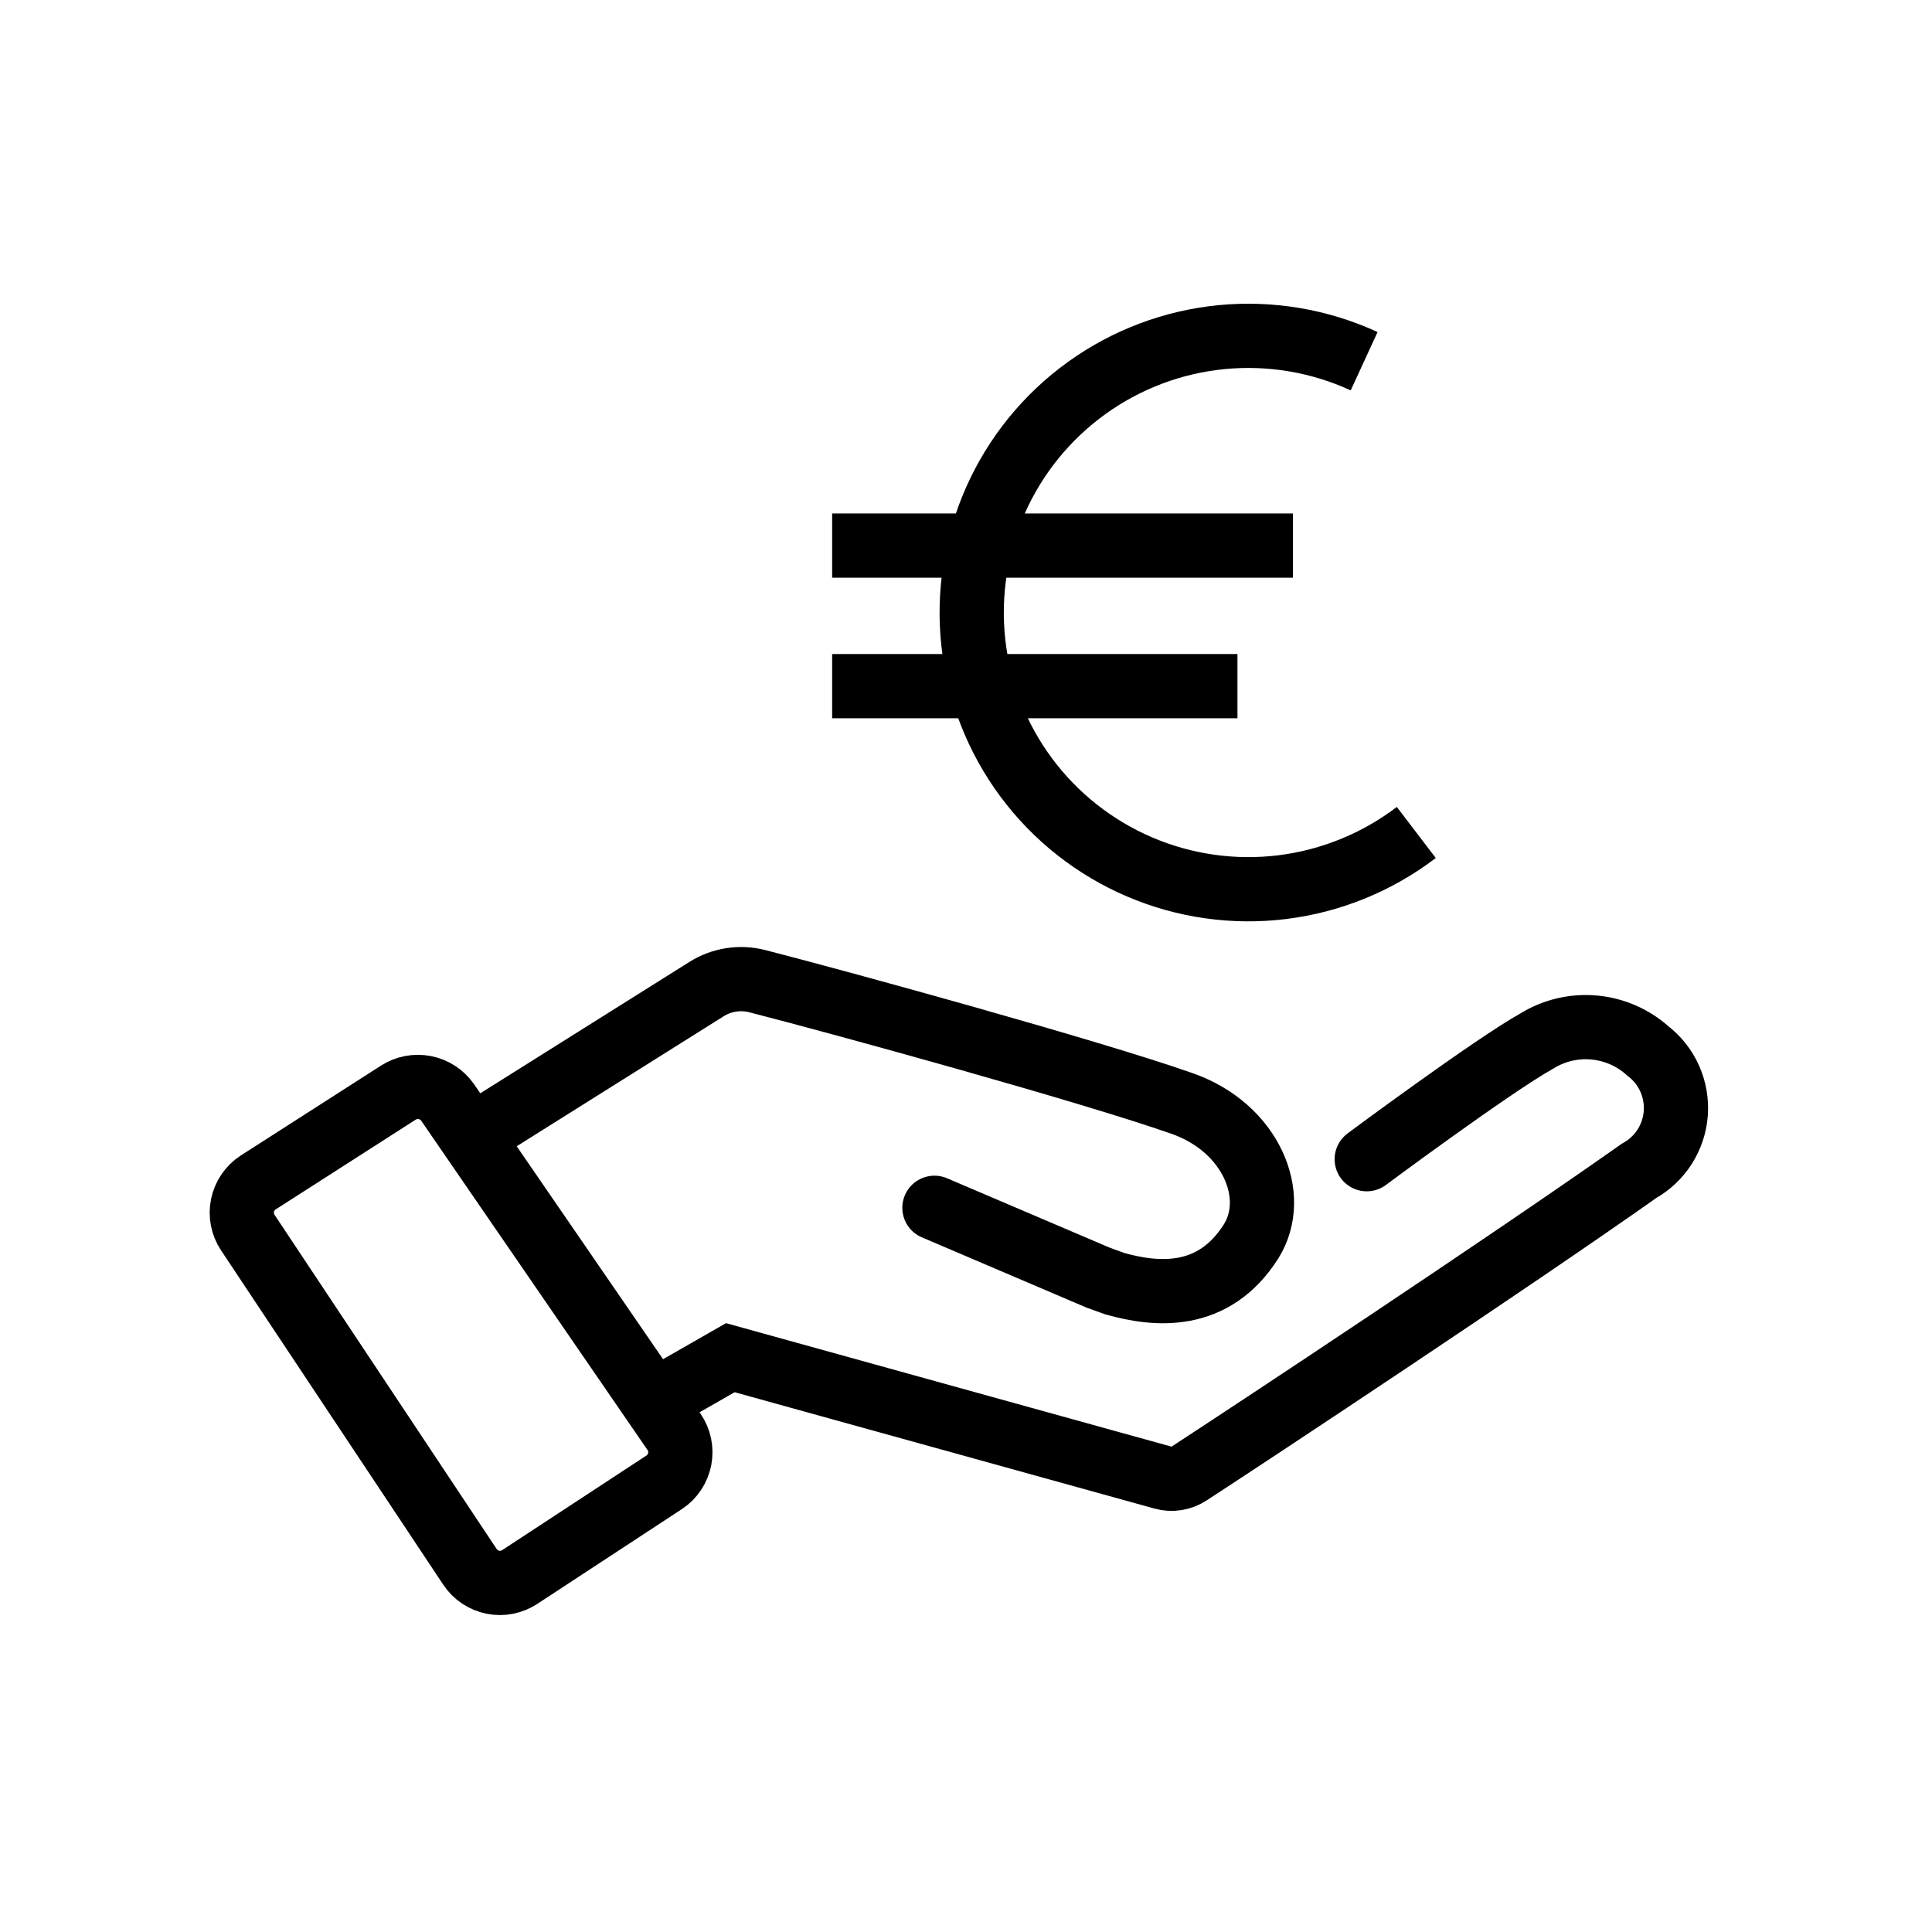 <svg xmlns="http://www.w3.org/2000/svg" fill="none" viewBox="0 0 53 53" height="53" width="53">
<path stroke-linecap="round" stroke-width="1.762" stroke="black" d="M12.893 42.984L6.799 33.815C6.727 33.706 6.676 33.585 6.651 33.457C6.626 33.329 6.627 33.198 6.653 33.07C6.679 32.942 6.73 32.821 6.803 32.713C6.876 32.605 6.97 32.513 7.079 32.441L10.927 29.974C11.143 29.836 11.403 29.787 11.654 29.836C11.905 29.885 12.128 30.029 12.276 30.238L18.493 39.284C18.566 39.391 18.617 39.512 18.644 39.639C18.67 39.766 18.671 39.897 18.647 40.025C18.622 40.153 18.573 40.274 18.501 40.383C18.43 40.491 18.338 40.584 18.23 40.657L14.266 43.256C14.158 43.328 14.037 43.379 13.909 43.405C13.782 43.431 13.651 43.431 13.523 43.406C13.395 43.38 13.274 43.33 13.166 43.258C13.058 43.186 12.965 43.093 12.893 42.984Z"></path>
<path stroke-linecap="round" stroke-width="1.762" stroke="black" d="M12.961 31.167L19.375 27.138C19.581 27.007 19.811 26.92 20.052 26.882C20.292 26.844 20.538 26.855 20.773 26.916C23.051 27.5 29.902 29.383 32.426 30.271C34.326 30.937 35.091 32.812 34.326 34.046C33.29 35.69 31.711 35.534 30.576 35.213L30.124 35.049L25.634 33.133"></path>
<path stroke-linecap="round" stroke-width="1.762" stroke="black" d="M17.938 38.445L20.035 37.245L31.901 40.534C32.023 40.569 32.151 40.576 32.276 40.556C32.401 40.536 32.52 40.489 32.625 40.419C34.27 39.35 41.433 34.613 44.961 32.121C45.247 31.962 45.489 31.735 45.665 31.46C45.841 31.184 45.947 30.869 45.971 30.543C45.995 30.217 45.938 29.89 45.805 29.591C45.672 29.292 45.466 29.031 45.207 28.832C44.797 28.462 44.277 28.236 43.727 28.187C43.177 28.138 42.626 28.269 42.156 28.56C40.923 29.251 37.493 31.8 37.493 31.8"></path>
<path stroke-width="1.762" stroke="black" d="M38.853 22.837C37.784 23.652 36.519 24.169 35.185 24.336C33.851 24.502 32.497 24.311 31.261 23.782C30.025 23.253 28.952 22.406 28.151 21.327C27.35 20.247 26.85 18.974 26.702 17.638C26.555 16.302 26.764 14.951 27.309 13.723C27.855 12.494 28.717 11.433 29.807 10.647C30.898 9.86 32.177 9.378 33.515 9.248C34.853 9.119 36.201 9.347 37.422 9.909"></path>
<path stroke-width="1.762" stroke="black" d="M22.828 14.967H35.468"></path>
<path stroke-width="1.762" stroke="black" d="M22.828 18.823H33.947"></path>
</svg>
